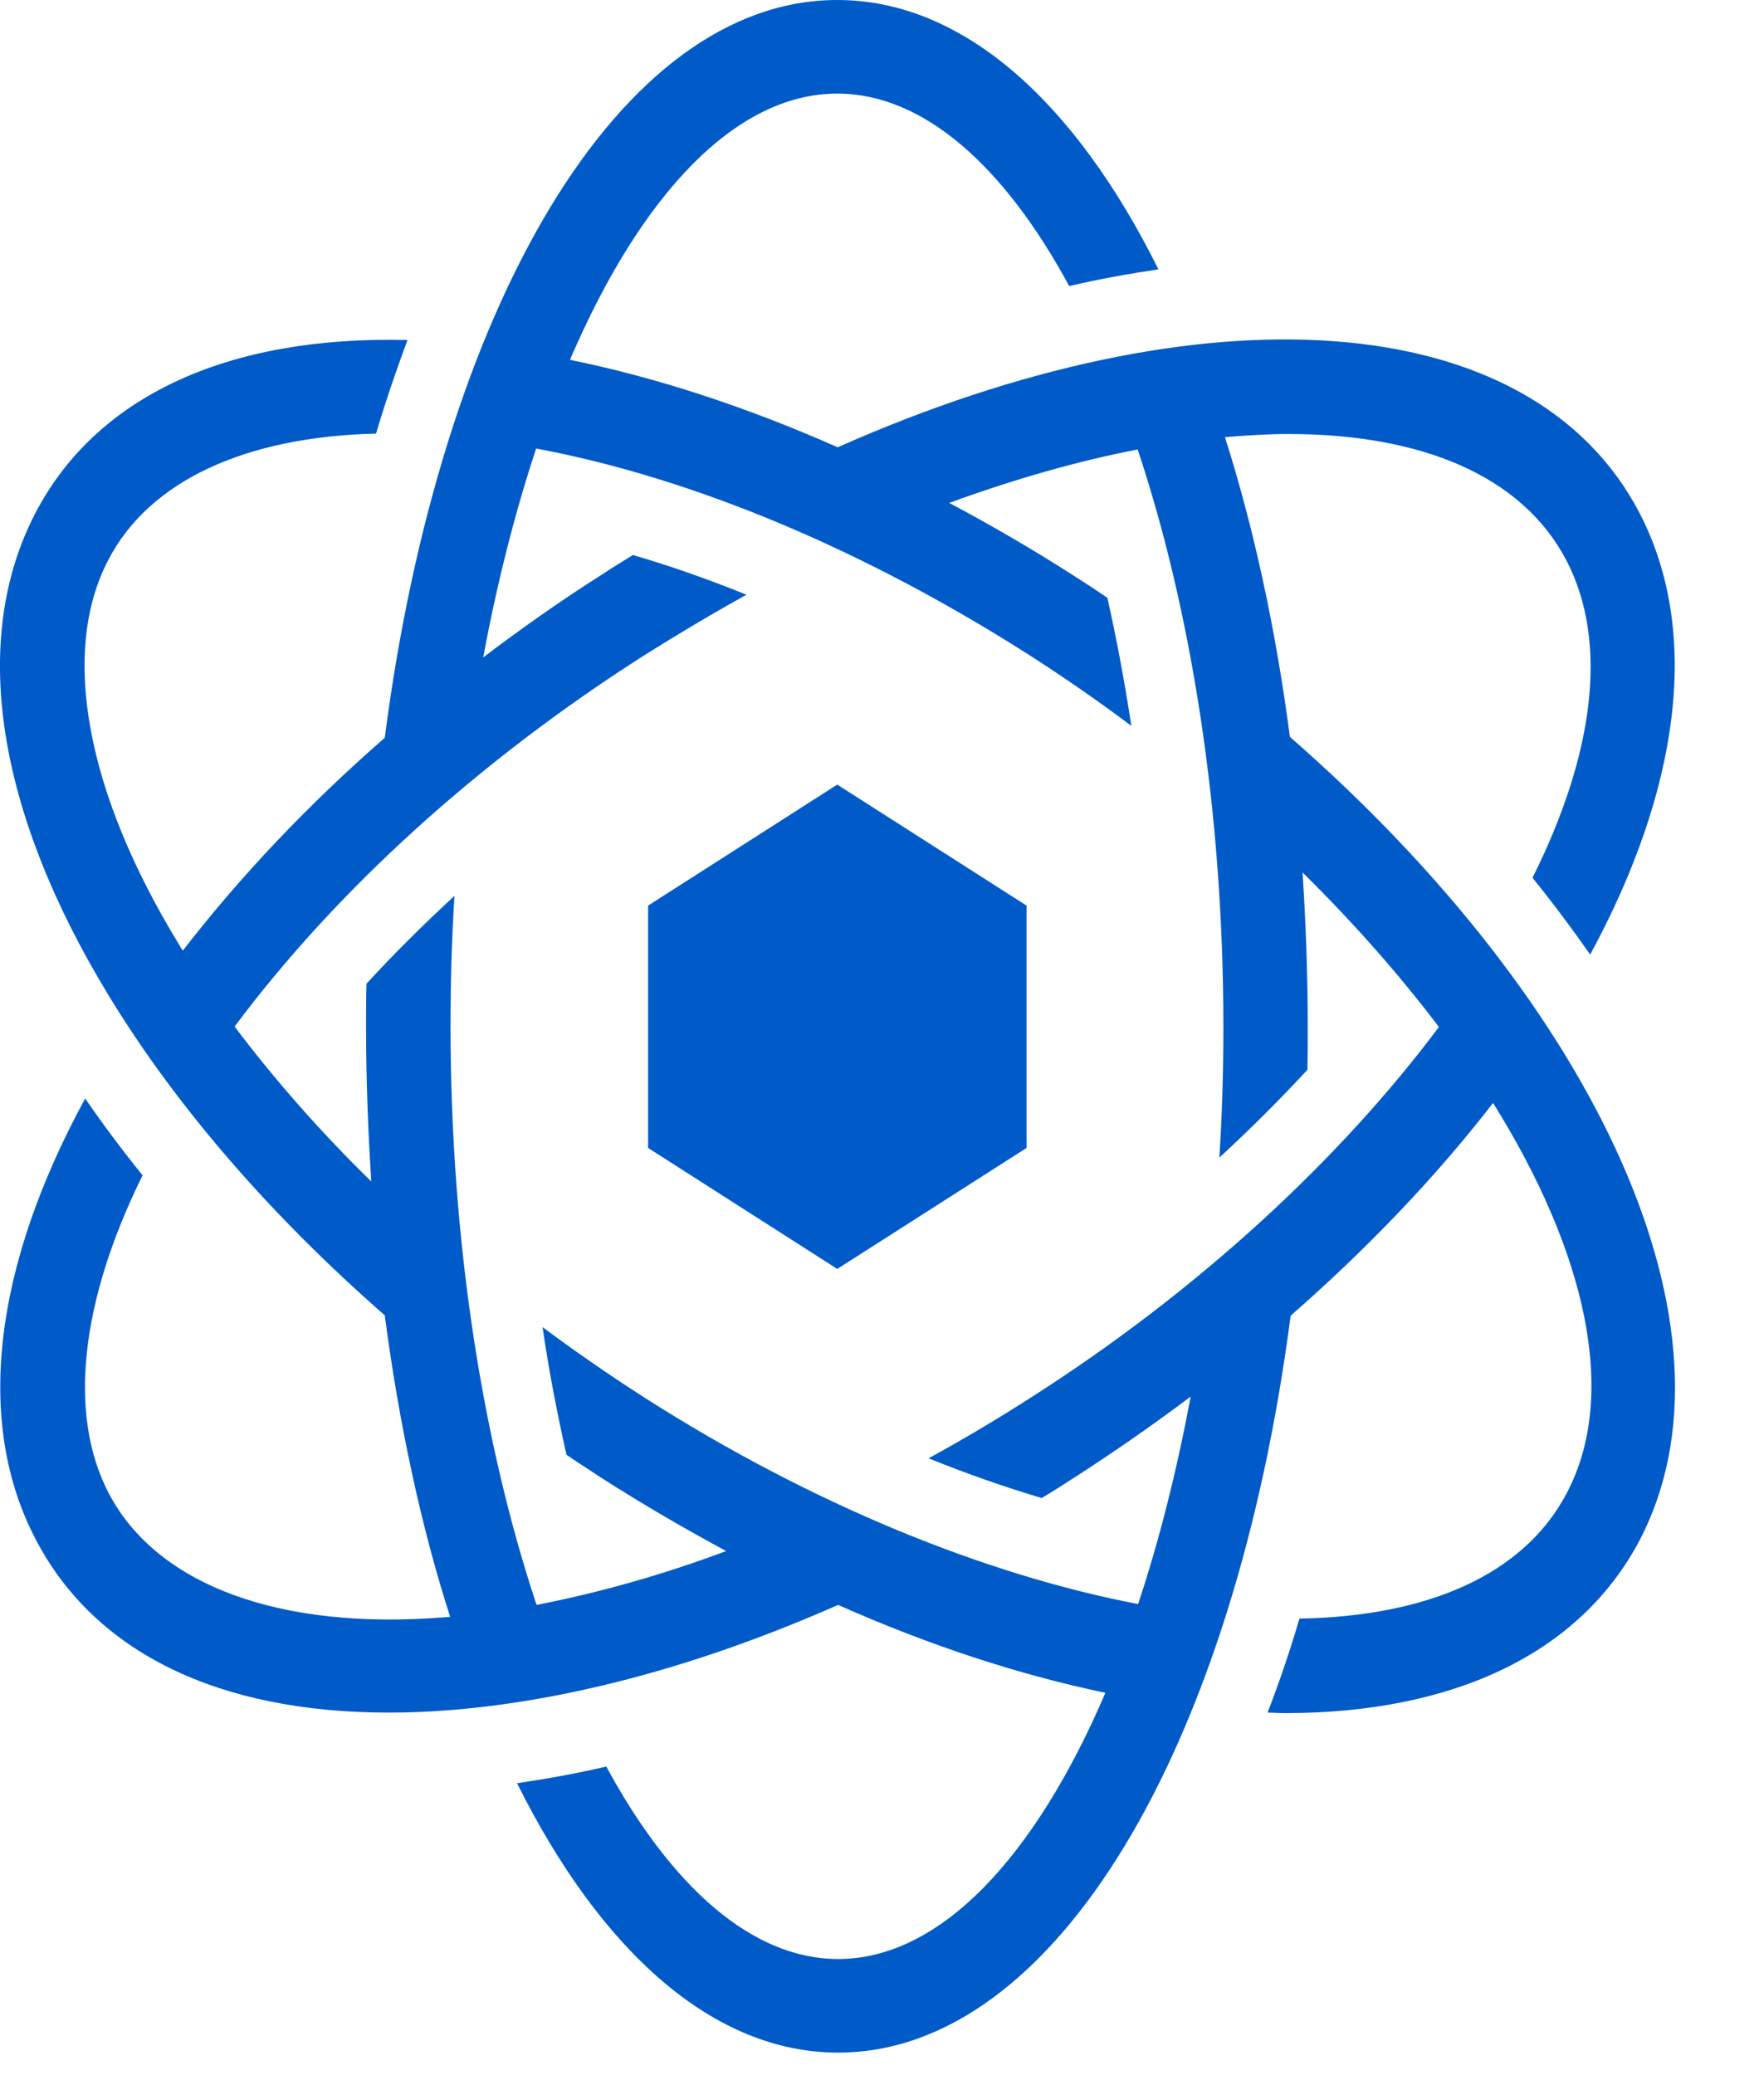 <svg width="17" height="20" viewBox="0 0 17 20" fill="none" xmlns="http://www.w3.org/2000/svg">
<path fill-rule="evenodd" clip-rule="evenodd" d="M12.431 7.102C12.293 6.051 12.081 5.081 11.805 4.213C12.016 4.196 12.22 4.183 12.415 4.183C13.69 4.183 14.665 4.579 15.095 5.4C15.51 6.196 15.356 7.285 14.769 8.46C14.968 8.706 15.152 8.953 15.325 9.2C16.181 7.621 16.4 6.102 15.801 4.945C14.753 2.932 11.582 2.753 8.073 4.311C7.198 3.923 6.327 3.638 5.493 3.468C6.169 1.889 7.083 0.902 8.069 0.902C8.899 0.902 9.678 1.6 10.304 2.757C10.596 2.689 10.883 2.638 11.164 2.596C10.358 0.974 9.275 0 8.069 0C5.97 0 4.246 2.957 3.708 7.111C2.967 7.757 2.315 8.447 1.762 9.162C1.75 9.145 1.739 9.128 1.727 9.106C0.829 7.638 0.579 6.285 1.044 5.396C1.439 4.634 2.365 4.209 3.624 4.179C3.716 3.868 3.82 3.566 3.927 3.277C2.196 3.234 0.929 3.817 0.341 4.945C-0.292 6.162 -0.039 7.817 1.056 9.609C1.708 10.677 2.618 11.723 3.708 12.677C3.847 13.732 4.058 14.711 4.338 15.583C4.33 15.583 4.322 15.584 4.313 15.585C4.304 15.586 4.296 15.587 4.288 15.587C2.691 15.715 1.512 15.277 1.048 14.392C0.652 13.634 0.775 12.54 1.374 11.328C1.175 11.081 0.99 10.834 0.821 10.587C-0.069 12.221 -0.242 13.719 0.345 14.838C0.913 15.928 2.107 16.506 3.747 16.506C3.943 16.506 4.142 16.498 4.349 16.481C5.513 16.387 6.787 16.038 8.077 15.468C8.968 15.864 9.835 16.145 10.653 16.315C9.977 17.894 9.064 18.881 8.077 18.881C7.248 18.881 6.469 18.183 5.843 17.026C5.551 17.094 5.263 17.145 4.983 17.187C5.789 18.804 6.872 19.783 8.077 19.783C10.173 19.783 11.897 16.83 12.438 12.681C13.191 12.021 13.847 11.332 14.389 10.63C15.283 12.064 15.598 13.434 15.103 14.383C14.688 15.183 13.748 15.579 12.523 15.6C12.431 15.915 12.327 16.217 12.216 16.506C12.245 16.506 12.272 16.507 12.3 16.509C12.328 16.51 12.356 16.511 12.385 16.511C13.978 16.511 15.218 15.957 15.805 14.838C16.849 12.825 15.398 9.694 12.431 7.102ZM9.931 13.472C9.605 13.681 9.275 13.877 8.949 14.055C9.317 14.204 9.682 14.332 10.039 14.438C10.139 14.379 10.239 14.315 10.338 14.251L10.338 14.251L10.338 14.251C10.734 13.996 11.114 13.732 11.475 13.46C11.34 14.179 11.171 14.851 10.968 15.46C9.505 15.179 7.831 14.506 6.208 13.468C5.87 13.251 5.543 13.025 5.229 12.791C5.29 13.217 5.371 13.626 5.459 14.021C5.527 14.068 5.597 14.114 5.667 14.159C5.712 14.188 5.756 14.217 5.801 14.247C6.2 14.502 6.603 14.736 6.998 14.949C6.373 15.183 5.762 15.353 5.171 15.468C4.657 13.923 4.342 11.979 4.342 9.894C4.342 9.468 4.353 9.047 4.38 8.634C4.081 8.911 3.797 9.191 3.532 9.481C3.528 9.617 3.528 9.753 3.528 9.894C3.528 10.404 3.547 10.902 3.578 11.387C3.086 10.906 2.645 10.404 2.261 9.894C3.236 8.587 4.603 7.34 6.204 6.319C6.534 6.111 6.864 5.915 7.194 5.732C6.826 5.583 6.461 5.455 6.1 5.349C6.062 5.373 6.024 5.397 5.986 5.42L5.986 5.42C5.922 5.459 5.859 5.498 5.797 5.54C5.401 5.791 5.021 6.06 4.657 6.336C4.791 5.613 4.964 4.936 5.167 4.323C6.672 4.604 8.331 5.298 9.928 6.319C10.265 6.536 10.592 6.762 10.903 6.996C10.838 6.57 10.761 6.157 10.672 5.762C10.561 5.685 10.45 5.613 10.335 5.54C9.943 5.289 9.548 5.06 9.148 4.847C9.778 4.617 10.388 4.443 10.964 4.332C11.479 5.877 11.79 7.817 11.79 9.898C11.79 10.323 11.778 10.745 11.751 11.157C12.051 10.881 12.335 10.596 12.6 10.311C12.603 10.175 12.603 10.038 12.603 9.898C12.603 9.391 12.584 8.894 12.553 8.409C13.049 8.898 13.49 9.4 13.867 9.898C12.922 11.162 11.559 12.434 9.931 13.472ZM6.246 11.064L8.069 12.23L9.893 11.064V8.728L8.069 7.562L6.246 8.728V11.064Z" fill="#005BC8"/>
</svg>
